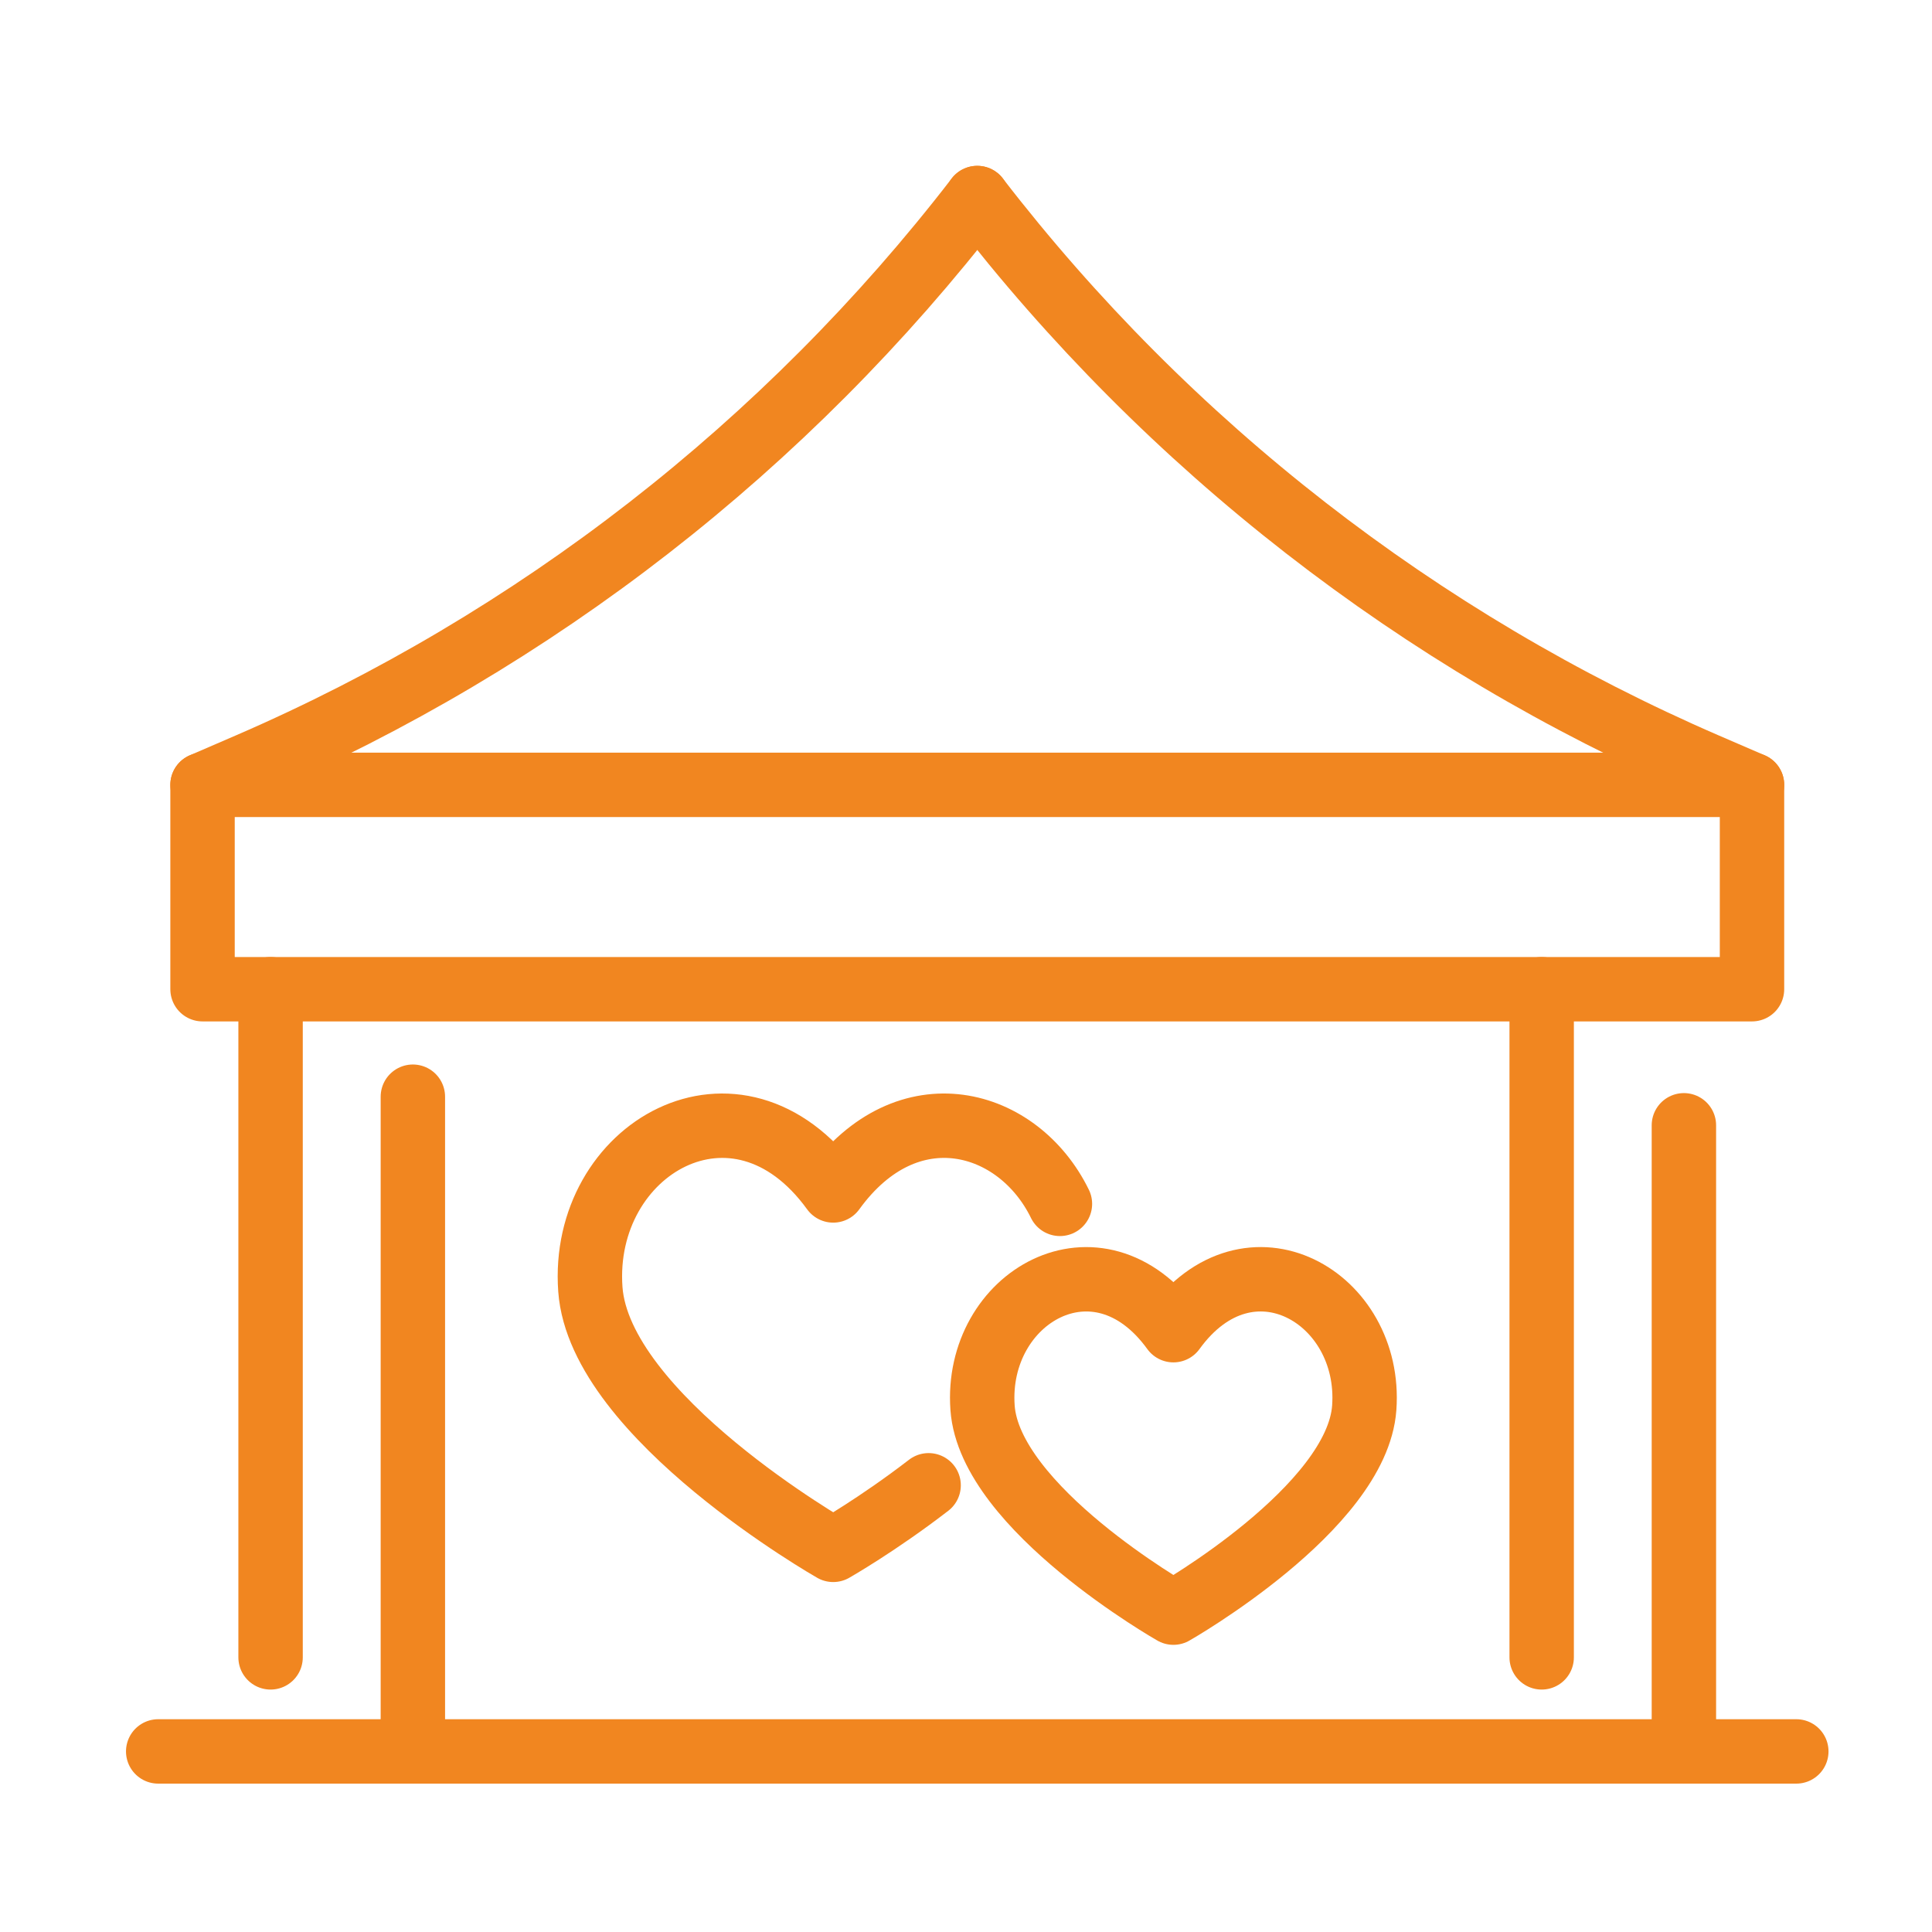 <?xml version="1.0" encoding="utf-8"?>
<!-- Generator: Adobe Illustrator 16.0.0, SVG Export Plug-In . SVG Version: 6.00 Build 0)  -->
<!DOCTYPE svg PUBLIC "-//W3C//DTD SVG 1.1//EN" "http://www.w3.org/Graphics/SVG/1.1/DTD/svg11.dtd">
<svg version="1.1" xmlns="http://www.w3.org/2000/svg" xmlns:xlink="http://www.w3.org/1999/xlink" x="0px" y="0px" width="60px"
	 height="60px" viewBox="0 0 60 60" enable-background="new 0 0 60 60" xml:space="preserve">
<g id="Calque_1">
	<g>
		<g>
			<path fill="none" stroke="#F18620" stroke-width="2" stroke-linecap="round" stroke-linejoin="round" stroke-miterlimit="10" d="
				M36.441,41.31c-2.348-3.246-6.172-1.019-5.927,2.411c0.224,3.116,5.927,6.361,5.927,6.361s5.703-3.245,5.927-6.361
				C42.615,40.291,38.79,38.063,36.441,41.31z"/>
			<path fill="none" stroke="#F18620" stroke-width="2" stroke-linecap="round" stroke-linejoin="round" stroke-miterlimit="10" d="
				M28.839,46.127c-1.581,1.219-2.963,2.005-2.963,2.005s-7.256-4.131-7.542-8.093c-0.313-4.364,4.552-7.197,7.542-3.069
				c2.314-3.199,5.754-2.218,7.041,0.417"/>
		</g>
		<g>
			<g>
				
					<line fill="none" stroke="#F18620" stroke-width="2" stroke-linecap="round" stroke-linejoin="round" stroke-miterlimit="10" x1="8.403" y1="51.471" x2="8.403" y2="30.721"/>
				
					<line fill="none" stroke="#F18620" stroke-width="2" stroke-linecap="round" stroke-linejoin="round" stroke-miterlimit="10" x1="12.822" y1="54.393" x2="12.822" y2="34.059"/>
				
					<line fill="none" stroke="#F18620" stroke-width="2" stroke-linecap="round" stroke-linejoin="round" stroke-miterlimit="10" x1="47.878" y1="51.471" x2="47.878" y2="30.721"/>
				
					<line fill="none" stroke="#F18620" stroke-width="2" stroke-linecap="round" stroke-linejoin="round" stroke-miterlimit="10" x1="52.295" y1="54.393" x2="52.295" y2="34.947"/>
			</g>
			
				<rect x="6.29" y="24.375" fill="none" stroke="#F18620" stroke-width="2" stroke-linecap="round" stroke-linejoin="round" stroke-miterlimit="10" width="48.12" height="6.346"/>
			<path fill="none" stroke="#F18620" stroke-width="2" stroke-linecap="round" stroke-linejoin="round" stroke-miterlimit="10" d="
				M6.29,24.375l1.424-0.615c8.915-3.857,16.705-9.917,22.636-17.61l0,0"/>
			<path fill="none" stroke="#F18620" stroke-width="2" stroke-linecap="round" stroke-linejoin="round" stroke-miterlimit="10" d="
				M30.35,6.15L30.35,6.15c5.932,7.693,13.722,13.752,22.636,17.61l1.424,0.615"/>
			
				<line fill="none" stroke="#F18620" stroke-width="2" stroke-linecap="round" stroke-linejoin="round" stroke-miterlimit="10" x1="4.913" y1="54.392" x2="55.786" y2="54.392"/>
		</g>
	</g>
</g>
<g id="Calque_2" display="none">
	<g display="inline">
		<g>
			<g>
				<g>
					
						<path fill="none" stroke="#F18620" stroke-width="2" stroke-linecap="round" stroke-linejoin="round" stroke-miterlimit="10" d="
						M32.3,10.626H19.458c-0.585,0-1.06-0.474-1.06-1.06V6.85c0-0.586,0.475-1.061,1.06-1.061H32.3c0.586,0,1.06,0.474,1.06,1.061
						v2.716C33.359,10.152,32.886,10.626,32.3,10.626z"/>
					<g>
						
							<line fill="none" stroke="#F18620" stroke-width="2" stroke-linecap="round" stroke-linejoin="round" stroke-miterlimit="10" x1="22.631" y1="16.688" x2="38.911" y2="16.688"/>
					</g>
					<g>
						
							<line fill="none" stroke="#F18620" stroke-width="2" stroke-linecap="round" stroke-linejoin="round" stroke-miterlimit="10" x1="22.213" y1="30.646" x2="32.541" y2="30.646"/>
					</g>
					
						<path fill="none" stroke="#F18620" stroke-width="2" stroke-linecap="round" stroke-linejoin="round" stroke-miterlimit="10" d="
						M28.056,54.093H11.648c-2.057,0-3.725-1.668-3.725-3.726V11.932c0-2.057,1.667-3.724,3.725-3.724h4.159"/>
					
						<path fill="none" stroke="#F18620" stroke-width="2" stroke-linecap="round" stroke-linejoin="round" stroke-miterlimit="10" d="
						M35.916,8.208h3.944c2.056,0,3.724,1.667,3.724,3.724v19.758"/>
				</g>
			</g>
			
				<polyline fill="none" stroke="#F18620" stroke-width="2" stroke-linecap="round" stroke-linejoin="round" stroke-miterlimit="10" points="
				15.554,20.29 11.906,20.29 11.906,13.854 18.342,13.854 18.342,17.073 			"/>
			
				<polyline fill="none" stroke="#F18620" stroke-width="2" stroke-linecap="round" stroke-linejoin="round" stroke-miterlimit="10" points="
				14.375,27.427 18.342,27.427 18.342,33.863 11.906,33.863 11.906,30.11 			"/>
			
				<polyline fill="none" stroke="#F18620" stroke-width="2" stroke-linecap="round" stroke-linejoin="round" stroke-miterlimit="10" points="
				11.906,45.317 11.906,41.771 18.342,41.771 18.342,48.206 14.437,48.206 			"/>
		</g>
		<path fill="none" stroke="#F18620" stroke-width="2" stroke-linecap="round" stroke-linejoin="round" stroke-miterlimit="10" d="
			M46.968,43.219c-3.088-4.269-8.116-1.339-7.793,3.171c0.294,4.097,7.793,8.365,7.793,8.365s7.5-4.269,7.793-8.365
			C55.085,41.88,50.057,38.95,46.968,43.219z"/>
		<path fill="none" stroke="#F18620" stroke-width="2" stroke-linecap="round" stroke-linejoin="round" stroke-miterlimit="10" d="
			M36.972,49.554c-2.08,1.601-3.897,2.636-3.897,2.636s-9.541-5.432-9.916-10.643c-0.411-5.737,5.986-9.464,9.916-4.035
			c3.043-4.206,7.566-2.914,9.258,0.549"/>
	</g>
</g>
<g id="Calque_3" display="none">
	<g display="inline">
		<path fill="none" stroke="#F18620" stroke-width="2" stroke-linecap="round" stroke-linejoin="round" stroke-miterlimit="10" d="
			M9.313,26.71c1.593-8.588,8.161-15.454,16.592-17.478"/>
		<path fill="none" stroke="#F18620" stroke-width="2" stroke-linecap="round" stroke-linejoin="round" stroke-miterlimit="10" d="
			M25.107,14c-5.678,2.029-10.034,6.869-11.38,12.837"/>
		
			<line fill="none" stroke="#F18620" stroke-width="2" stroke-linecap="round" stroke-linejoin="round" stroke-miterlimit="10" x1="8.941" y1="52.836" x2="8.941" y2="36.286"/>
		
			<line fill="none" stroke="#F18620" stroke-width="2" stroke-linecap="round" stroke-linejoin="round" stroke-miterlimit="10" x1="13.29" y1="39.386" x2="13.29" y2="54.694"/>
		<path fill="none" stroke="#F18620" stroke-width="2" stroke-linecap="round" stroke-linejoin="round" stroke-miterlimit="10" d="
			M28.313,16.094c-1.434,5.862-5.373,10.739-10.617,13.436"/>
		<path fill="none" stroke="#F18620" stroke-width="2" stroke-linecap="round" stroke-linejoin="round" stroke-miterlimit="10" d="
			M15.971,26.778c1.22-0.683,2.362-1.488,3.41-2.397"/>
		<path fill="none" stroke="#F18620" stroke-width="2" stroke-linecap="round" stroke-linejoin="round" stroke-miterlimit="10" d="
			M16.644,35.759c2.577,4.375,4.094,9.757,4.094,15.576c0,0.325-0.005,0.647-0.014,0.971"/>
		<path fill="none" stroke="#F18620" stroke-width="2" stroke-linecap="round" stroke-linejoin="round" stroke-miterlimit="10" d="
			M16.835,55c0.137-1.198,0.207-2.421,0.207-3.665c0-2.487-0.277-4.894-0.795-7.177"/>
		
			<line fill="none" stroke="#F18620" stroke-width="2" stroke-linecap="round" stroke-linejoin="round" stroke-miterlimit="10" x1="5.769" y1="55" x2="56.93" y2="55"/>
		<path fill="none" stroke="#F18620" stroke-width="2" stroke-linecap="round" stroke-linejoin="round" stroke-miterlimit="10" d="
			M12.564,27.898c2.031-2.808,5.34-0.88,5.127,2.086c-0.194,2.696-5.127,5.503-5.127,5.503s-4.933-2.807-5.126-5.503
			C7.225,27.018,10.533,25.09,12.564,27.898z"/>
		<path fill="none" stroke="#F18620" stroke-width="2" stroke-linecap="round" stroke-linejoin="round" stroke-miterlimit="10" d="
			M38.376,9.855c6.58,2.302,11.751,7.629,13.84,14.304"/>
		<path fill="none" stroke="#F18620" stroke-width="2" stroke-linecap="round" stroke-linejoin="round" stroke-miterlimit="10" d="
			M48.435,26.838c-1.626-7.211-7.646-12.776-15.085-13.725c-0.088-0.011-0.174-0.021-0.262-0.032"/>
		
			<line fill="none" stroke="#F18620" stroke-width="2" stroke-linecap="round" stroke-linejoin="round" stroke-miterlimit="10" x1="48.871" y1="52.836" x2="48.871" y2="39.386"/>
		
			<line fill="none" stroke="#F18620" stroke-width="2" stroke-linecap="round" stroke-linejoin="round" stroke-miterlimit="10" x1="53.221" y1="32.7" x2="53.221" y2="55"/>
		<path fill="none" stroke="#F18620" stroke-width="2" stroke-linecap="round" stroke-linejoin="round" stroke-miterlimit="10" d="
			M44.467,29.53c-5.245-2.697-9.184-7.574-10.618-13.436"/>
		<path fill="none" stroke="#F18620" stroke-width="2" stroke-linecap="round" stroke-linejoin="round" stroke-miterlimit="10" d="
			M42.78,24.381c1.049,0.909,2.189,1.714,3.41,2.397"/>
		<path fill="none" stroke="#F18620" stroke-width="2" stroke-linecap="round" stroke-linejoin="round" stroke-miterlimit="10" d="
			M41.63,55c-0.137-1.198-0.206-2.421-0.206-3.665c0-5.819,1.519-11.201,4.095-15.576"/>
		<path fill="none" stroke="#F18620" stroke-width="2" stroke-linecap="round" stroke-linejoin="round" stroke-miterlimit="10" d="
			M46.185,44.158c-0.519,2.283-0.796,4.689-0.796,7.177c0,1.244,0.069,2.467,0.206,3.665"/>
		<path fill="none" stroke="#F18620" stroke-width="2" stroke-linecap="round" stroke-linejoin="round" stroke-miterlimit="10" d="
			M49.599,27.898c-2.031-2.808-5.341-0.88-5.128,2.086c0.194,2.696,5.128,5.503,5.128,5.503s4.934-2.807,5.127-5.503
			C54.938,27.018,51.63,25.09,49.599,27.898z"/>
		<path fill="none" stroke="#F18620" stroke-width="2" stroke-linecap="round" stroke-linejoin="round" stroke-miterlimit="10" d="
			M31.001,6.911c-2.031-2.808-5.34-0.881-5.127,2.086c0.194,2.695,5.127,5.502,5.127,5.502s4.933-2.808,5.126-5.502
			C36.341,6.03,33.031,4.103,31.001,6.911z"/>
	</g>
</g>
</svg>
